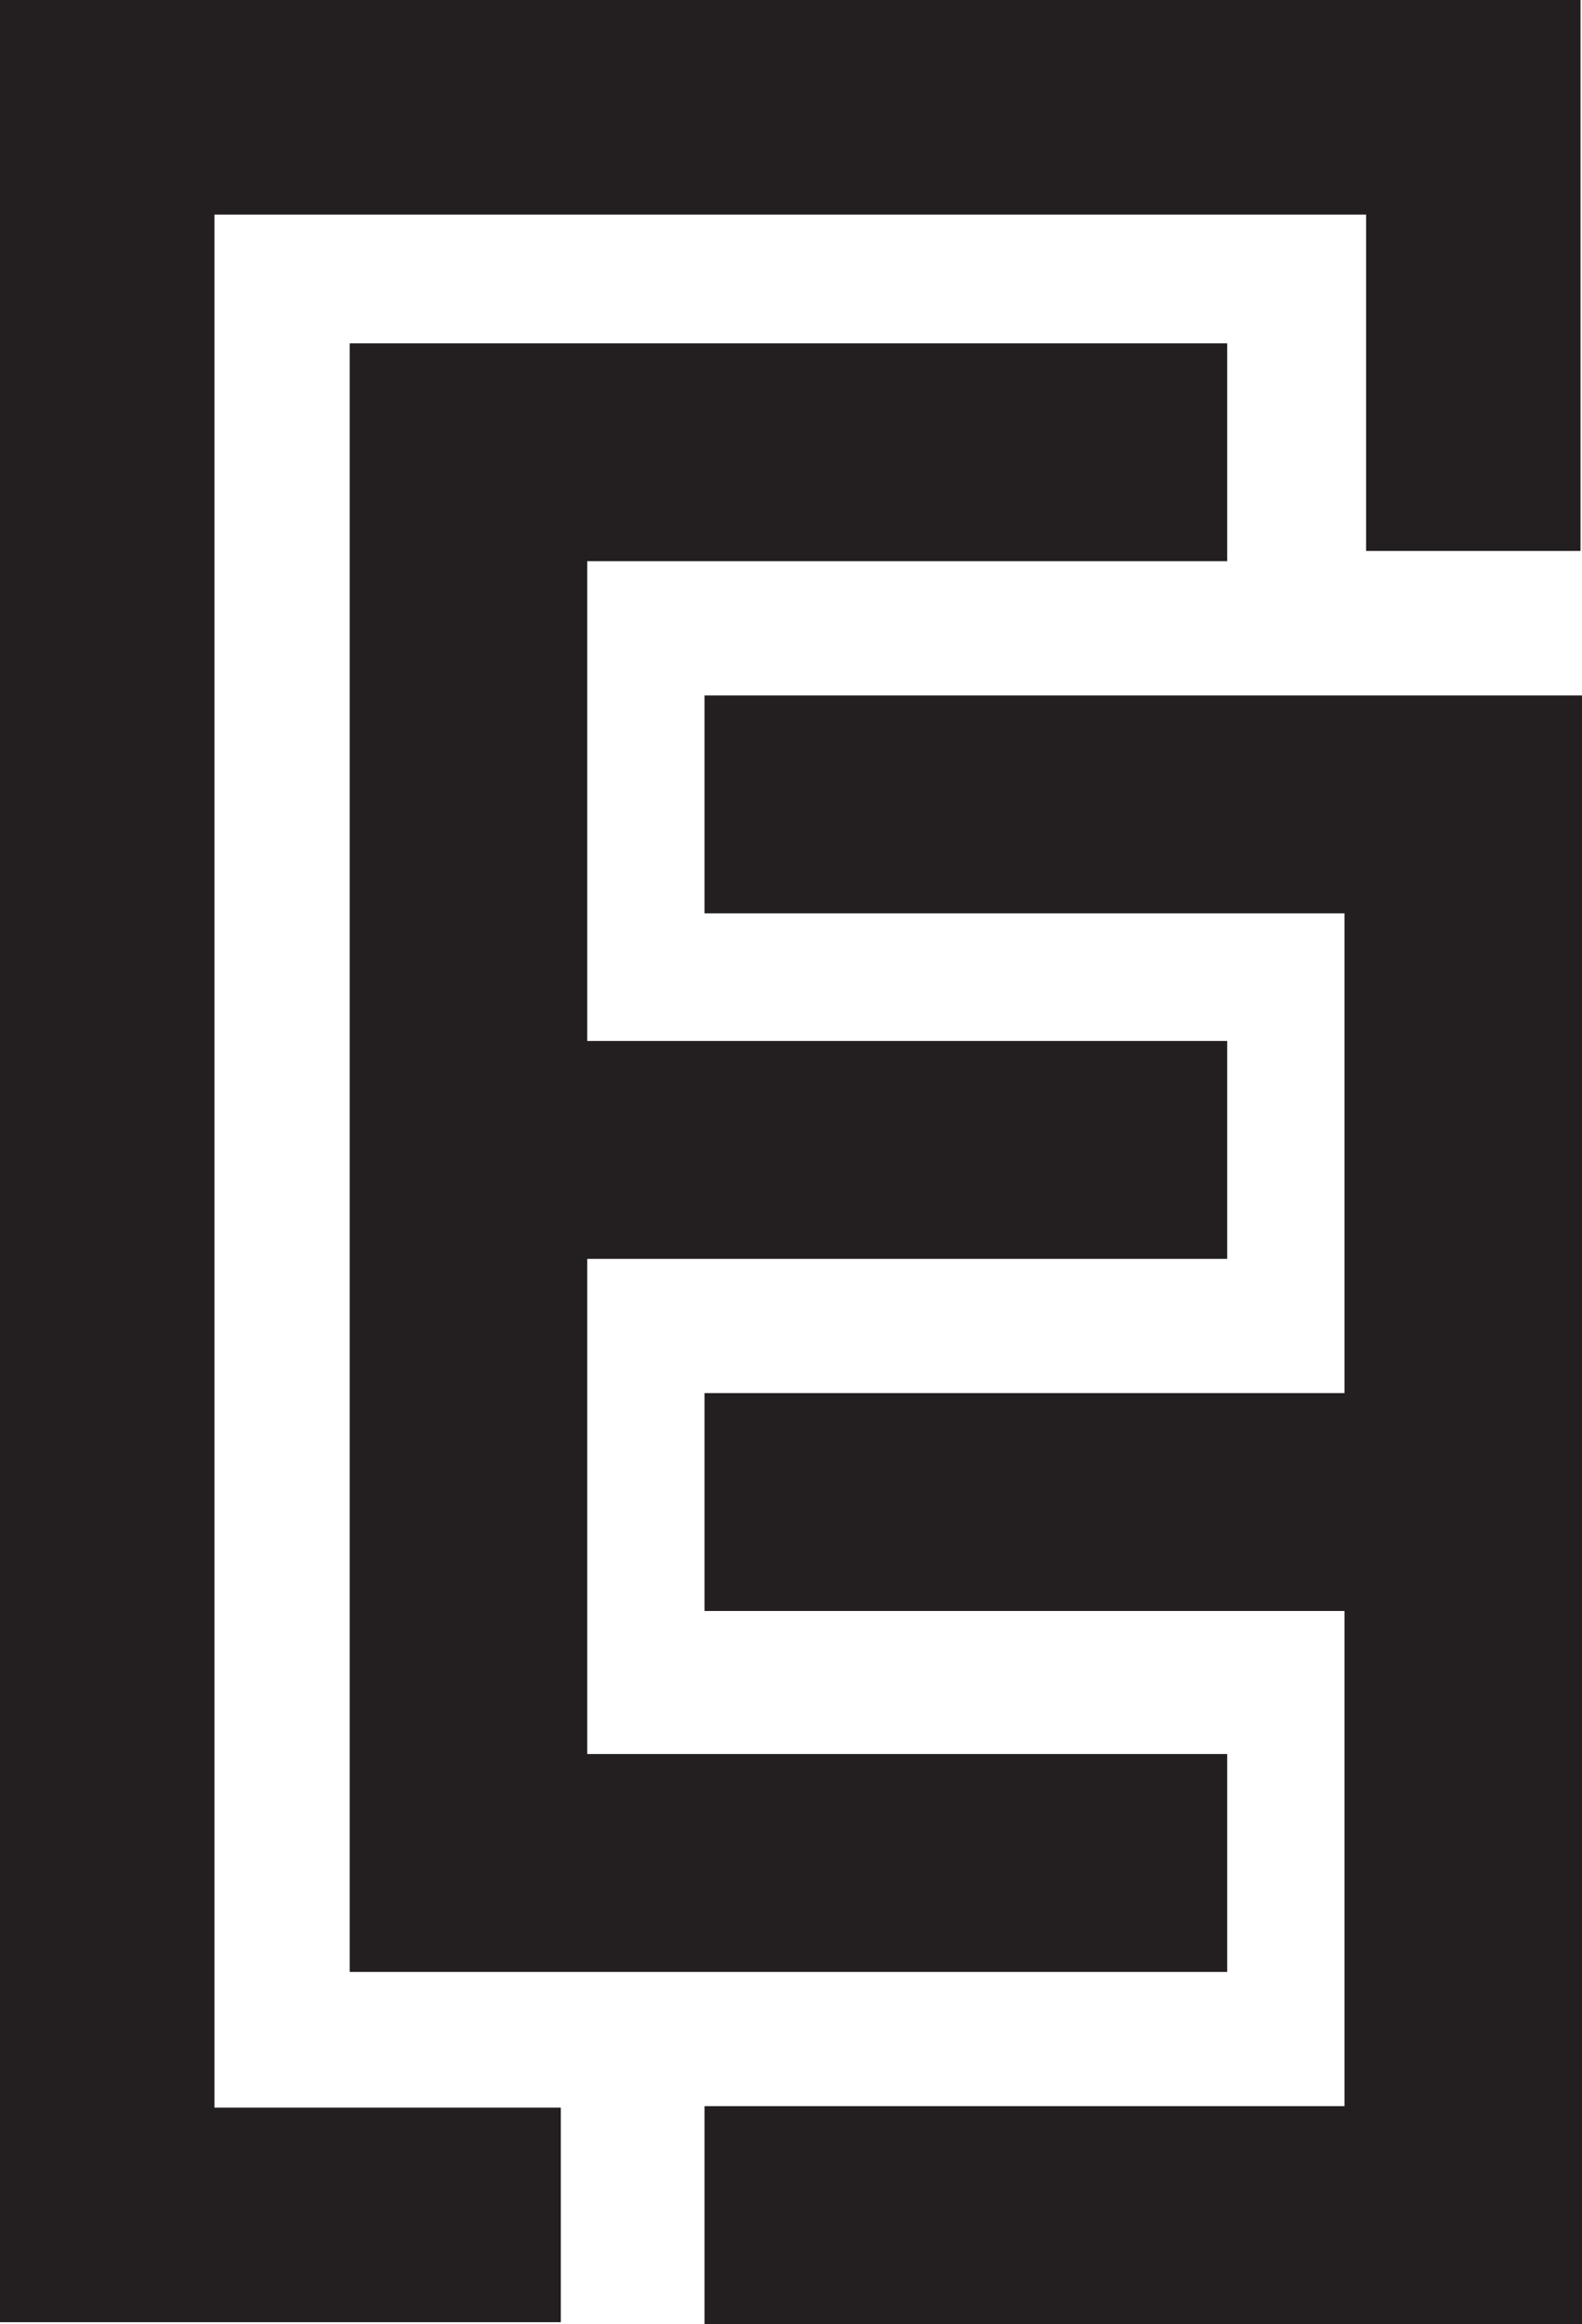 <svg xmlns="http://www.w3.org/2000/svg" id="Layer_2" data-name="Layer 2" viewBox="0 0 43.16 63.36"><defs><style>      .cls-1 {        fill: #231f20;        stroke-width: 0px;      }    </style></defs><g id="Layer_1-2" data-name="Layer 1"><g><path class="cls-1" d="M9.54,53.76V9.36h23.94v5.94h-17.46v13.08h17.46v5.94h-17.46v13.5h17.46v5.94H9.54Z"></path><path class="cls-1" d="M19.22,63.36v-5.94h17.46v-13.5h-17.46v-5.94h17.46v-13.08h-17.46v-5.94h23.94v44.4h-23.94Z"></path><polygon class="cls-1" points="15.3 63.31 0 63.31 0 0 43.12 0 43.12 15.02 37.27 15.02 37.27 5.85 5.85 5.85 5.85 57.46 15.3 57.46 15.3 63.31"></polygon></g></g></svg>